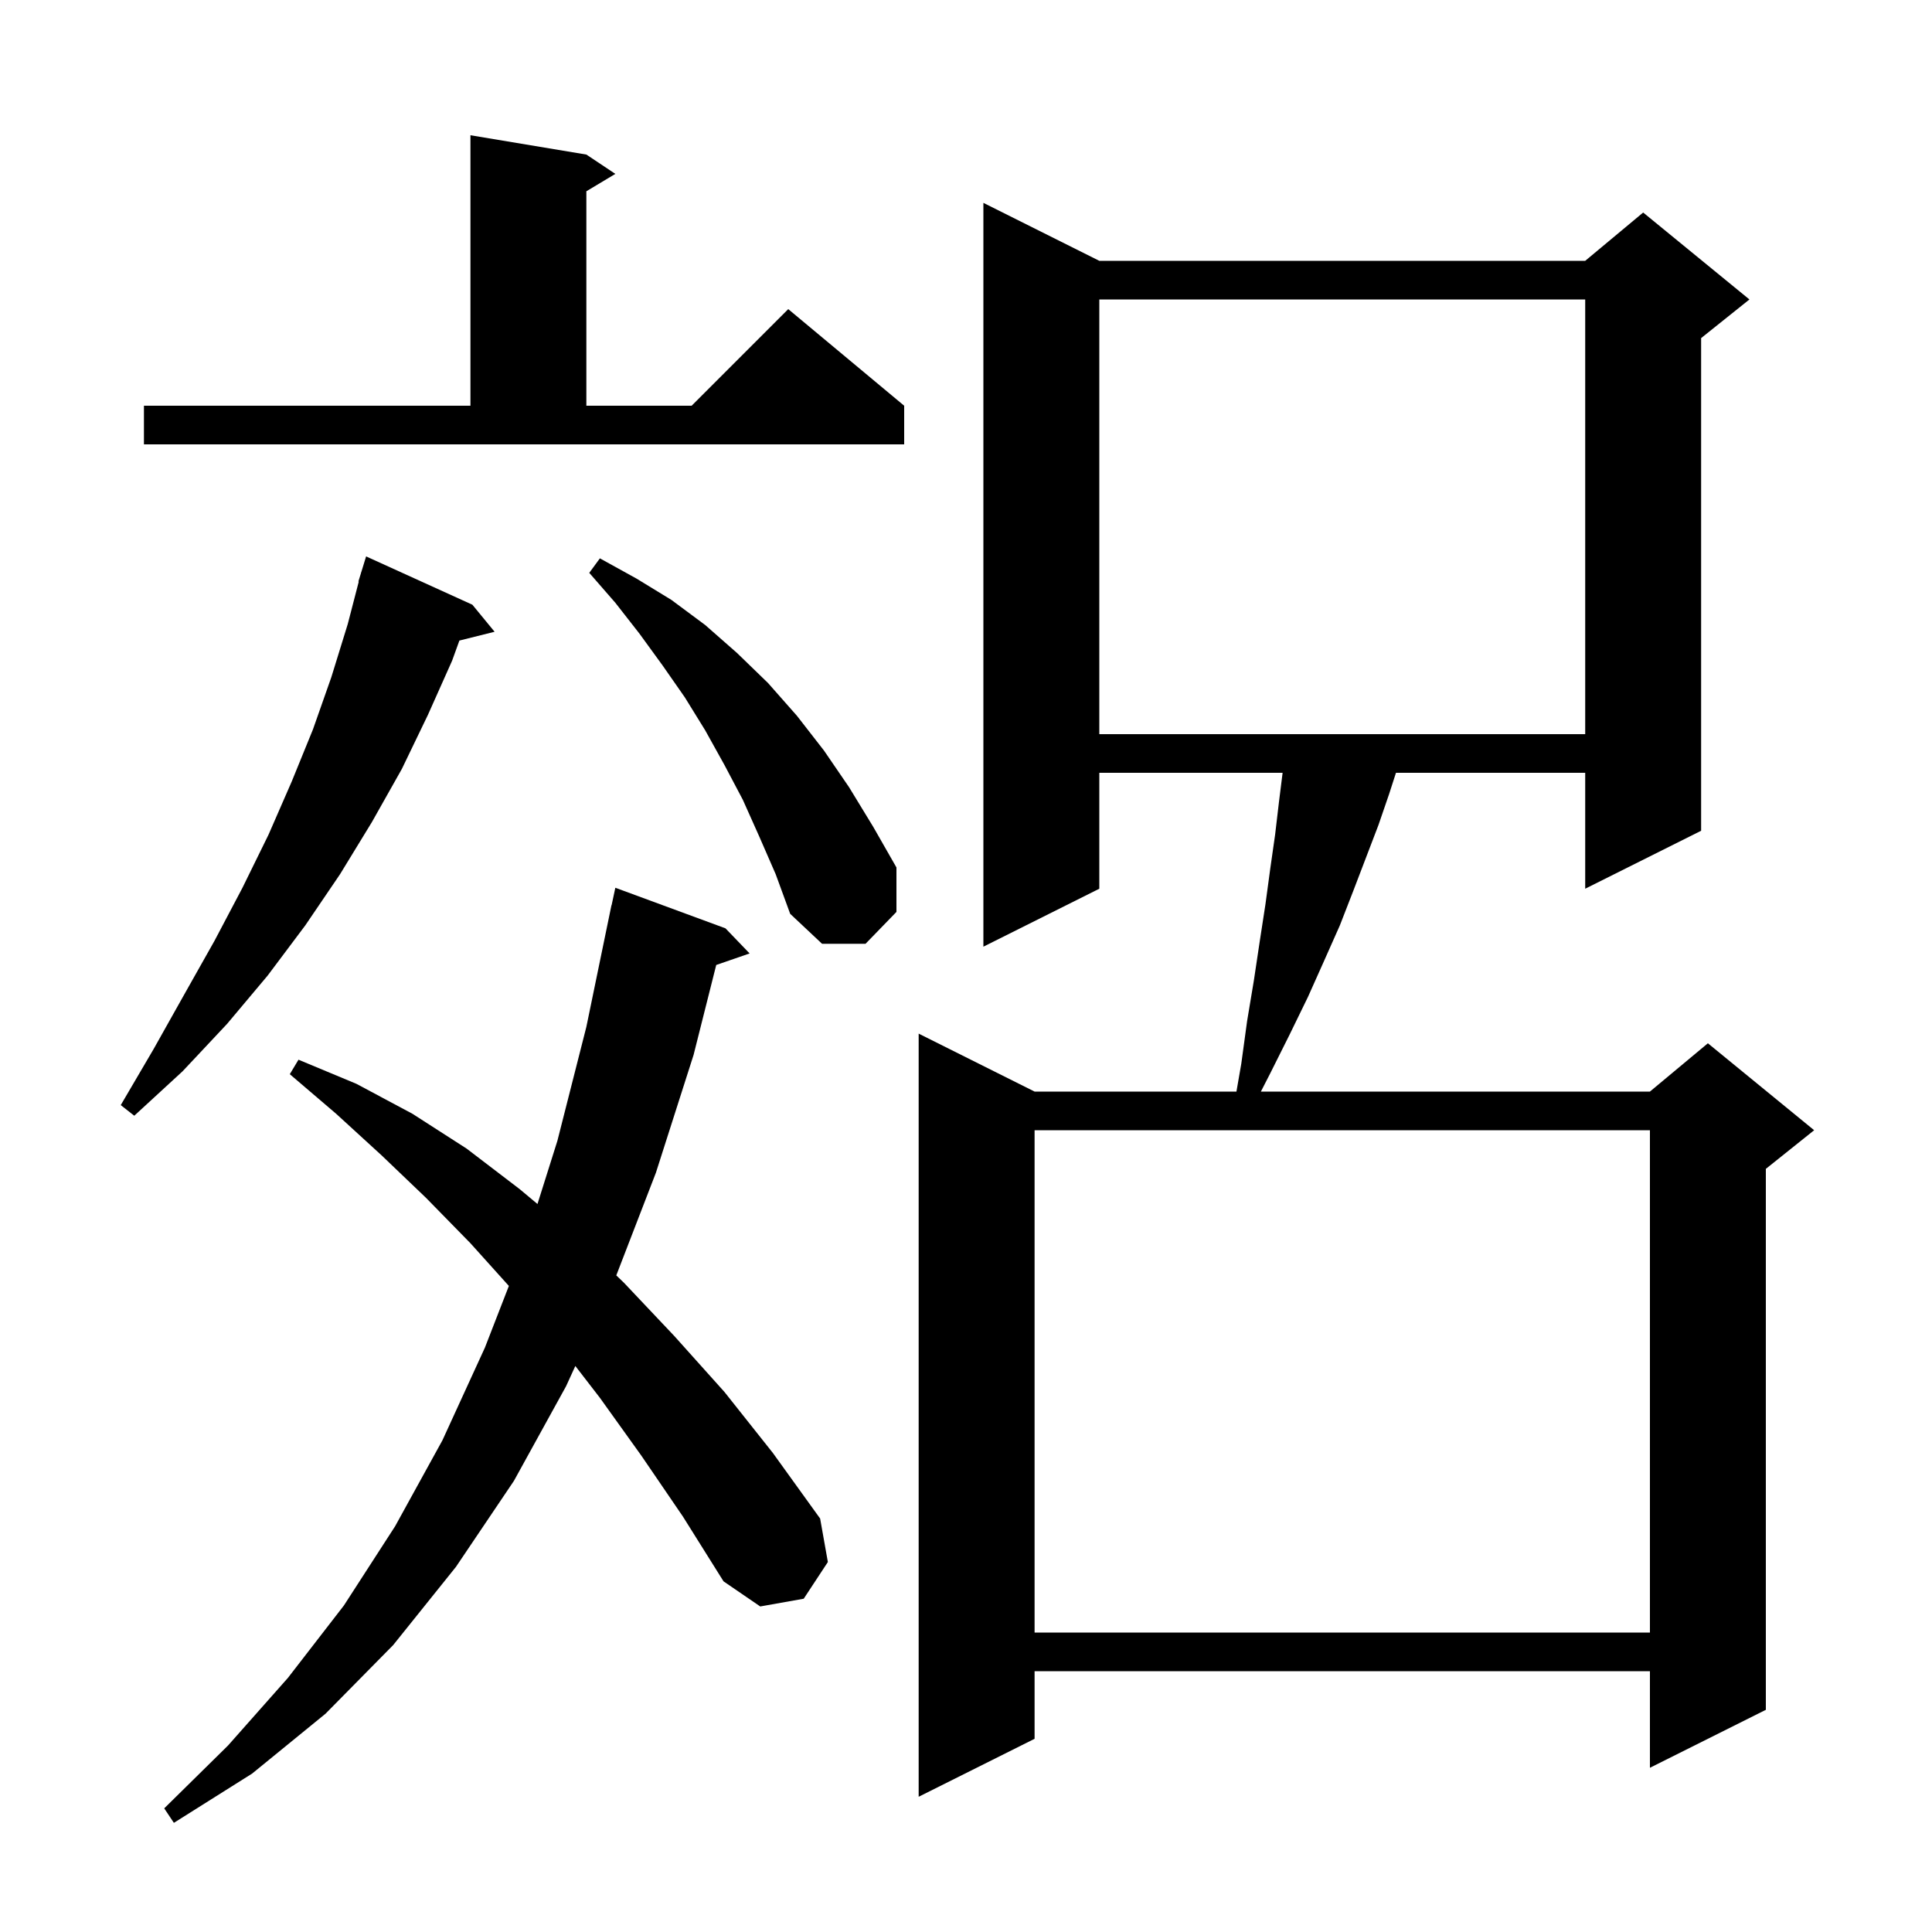 <svg xmlns="http://www.w3.org/2000/svg" xmlns:xlink="http://www.w3.org/1999/xlink" version="1.1" baseProfile="full" viewBox="0 0 200 200" width="200" height="200"><g fill="currentColor"><path d="M 66.4 150.7 L 62.1 144.7 L 59.558 141.407 L 58.6 143.5 L 53.2 153.3 L 47.2 162.2 L 40.7 170.3 L 33.7 177.4 L 26.1 183.6 L 18.0 188.7 L 17.0 187.2 L 23.6 180.7 L 29.8 173.7 L 35.6 166.2 L 40.9 158.0 L 45.8 149.1 L 50.2 139.5 L 52.678 133.12 L 48.7 128.7 L 44.1 124.0 L 39.5 119.6 L 34.8 115.3 L 30.0 111.2 L 30.9 109.7 L 36.9 112.2 L 42.7 115.3 L 48.3 118.9 L 53.8 123.1 L 55.639 124.638 L 57.7 118.1 L 60.7 106.3 L 63.3 93.7 L 63.314 93.703 L 63.7 91.9 L 75.1 96.1 L 77.6 98.7 L 74.144 99.894 L 71.8 109.2 L 67.9 121.4 L 63.798 132.028 L 64.6 132.8 L 69.8 138.3 L 75.0 144.1 L 80.0 150.4 L 84.9 157.2 L 85.7 161.7 L 83.2 165.5 L 78.7 166.3 L 74.9 163.7 L 70.7 157.0 Z M 113.8 27.0 L 164.1 27.0 L 170.1 22.0 L 181.1 31.0 L 176.1 35.0 L 176.1 86.0 L 164.1 92.0 L 164.1 80.0 L 144.51 80.0 L 143.8 82.2 L 142.7 85.4 L 140.1 92.2 L 138.7 95.8 L 137.1 99.4 L 135.4 103.2 L 133.5 107.1 L 131.5 111.1 L 130.527 113.0 L 170.8 113.0 L 176.8 108.0 L 187.8 117.0 L 182.8 121.0 L 182.8 177.0 L 170.8 183.0 L 170.8 173.0 L 107.1 173.0 L 107.1 180.0 L 95.1 186.0 L 95.1 107.0 L 107.1 113.0 L 127.996 113.0 L 128.5 110.1 L 129.1 105.7 L 129.8 101.5 L 130.4 97.5 L 131.0 93.6 L 131.5 89.9 L 132.0 86.4 L 132.4 83.0 L 132.775 80.0 L 113.8 80.0 L 113.8 92.0 L 101.8 98.0 L 101.8 21.0 Z M 107.1 117.0 L 107.1 169.0 L 170.8 169.0 L 170.8 117.0 Z M 48.9 62.6 L 51.2 65.4 L 47.556 66.311 L 46.8 68.4 L 44.3 74.0 L 41.6 79.6 L 38.5 85.1 L 35.2 90.5 L 31.6 95.8 L 27.7 101.0 L 23.5 106.0 L 18.9 110.9 L 13.9 115.5 L 12.5 114.4 L 15.9 108.6 L 19.1 102.9 L 22.2 97.4 L 25.1 91.9 L 27.8 86.4 L 30.2 80.9 L 32.4 75.5 L 34.3 70.1 L 36.0 64.6 L 37.139 60.208 L 37.1 60.2 L 37.359 59.359 L 37.4 59.2 L 37.407 59.202 L 37.9 57.6 Z M 78.6 86.6 L 76.9 82.8 L 75.0 79.2 L 73.0 75.6 L 70.9 72.2 L 68.6 68.9 L 66.2 65.6 L 63.7 62.4 L 61.0 59.3 L 62.1 57.8 L 65.9 59.9 L 69.5 62.1 L 73.0 64.7 L 76.3 67.6 L 79.5 70.7 L 82.5 74.1 L 85.3 77.7 L 87.9 81.5 L 90.4 85.6 L 92.8 89.8 L 92.8 94.4 L 89.6 97.7 L 85.1 97.7 L 81.8 94.6 L 80.3 90.5 Z M 113.8 31.0 L 113.8 76.0 L 164.1 76.0 L 164.1 31.0 Z M 14.9 42.0 L 48.7 42.0 L 48.7 14.0 L 60.7 16.0 L 63.7 18.0 L 60.7 19.8 L 60.7 42.0 L 71.6 42.0 L 81.6 32.0 L 93.6 42.0 L 93.6 46.0 L 14.9 46.0 Z "/></g></svg>